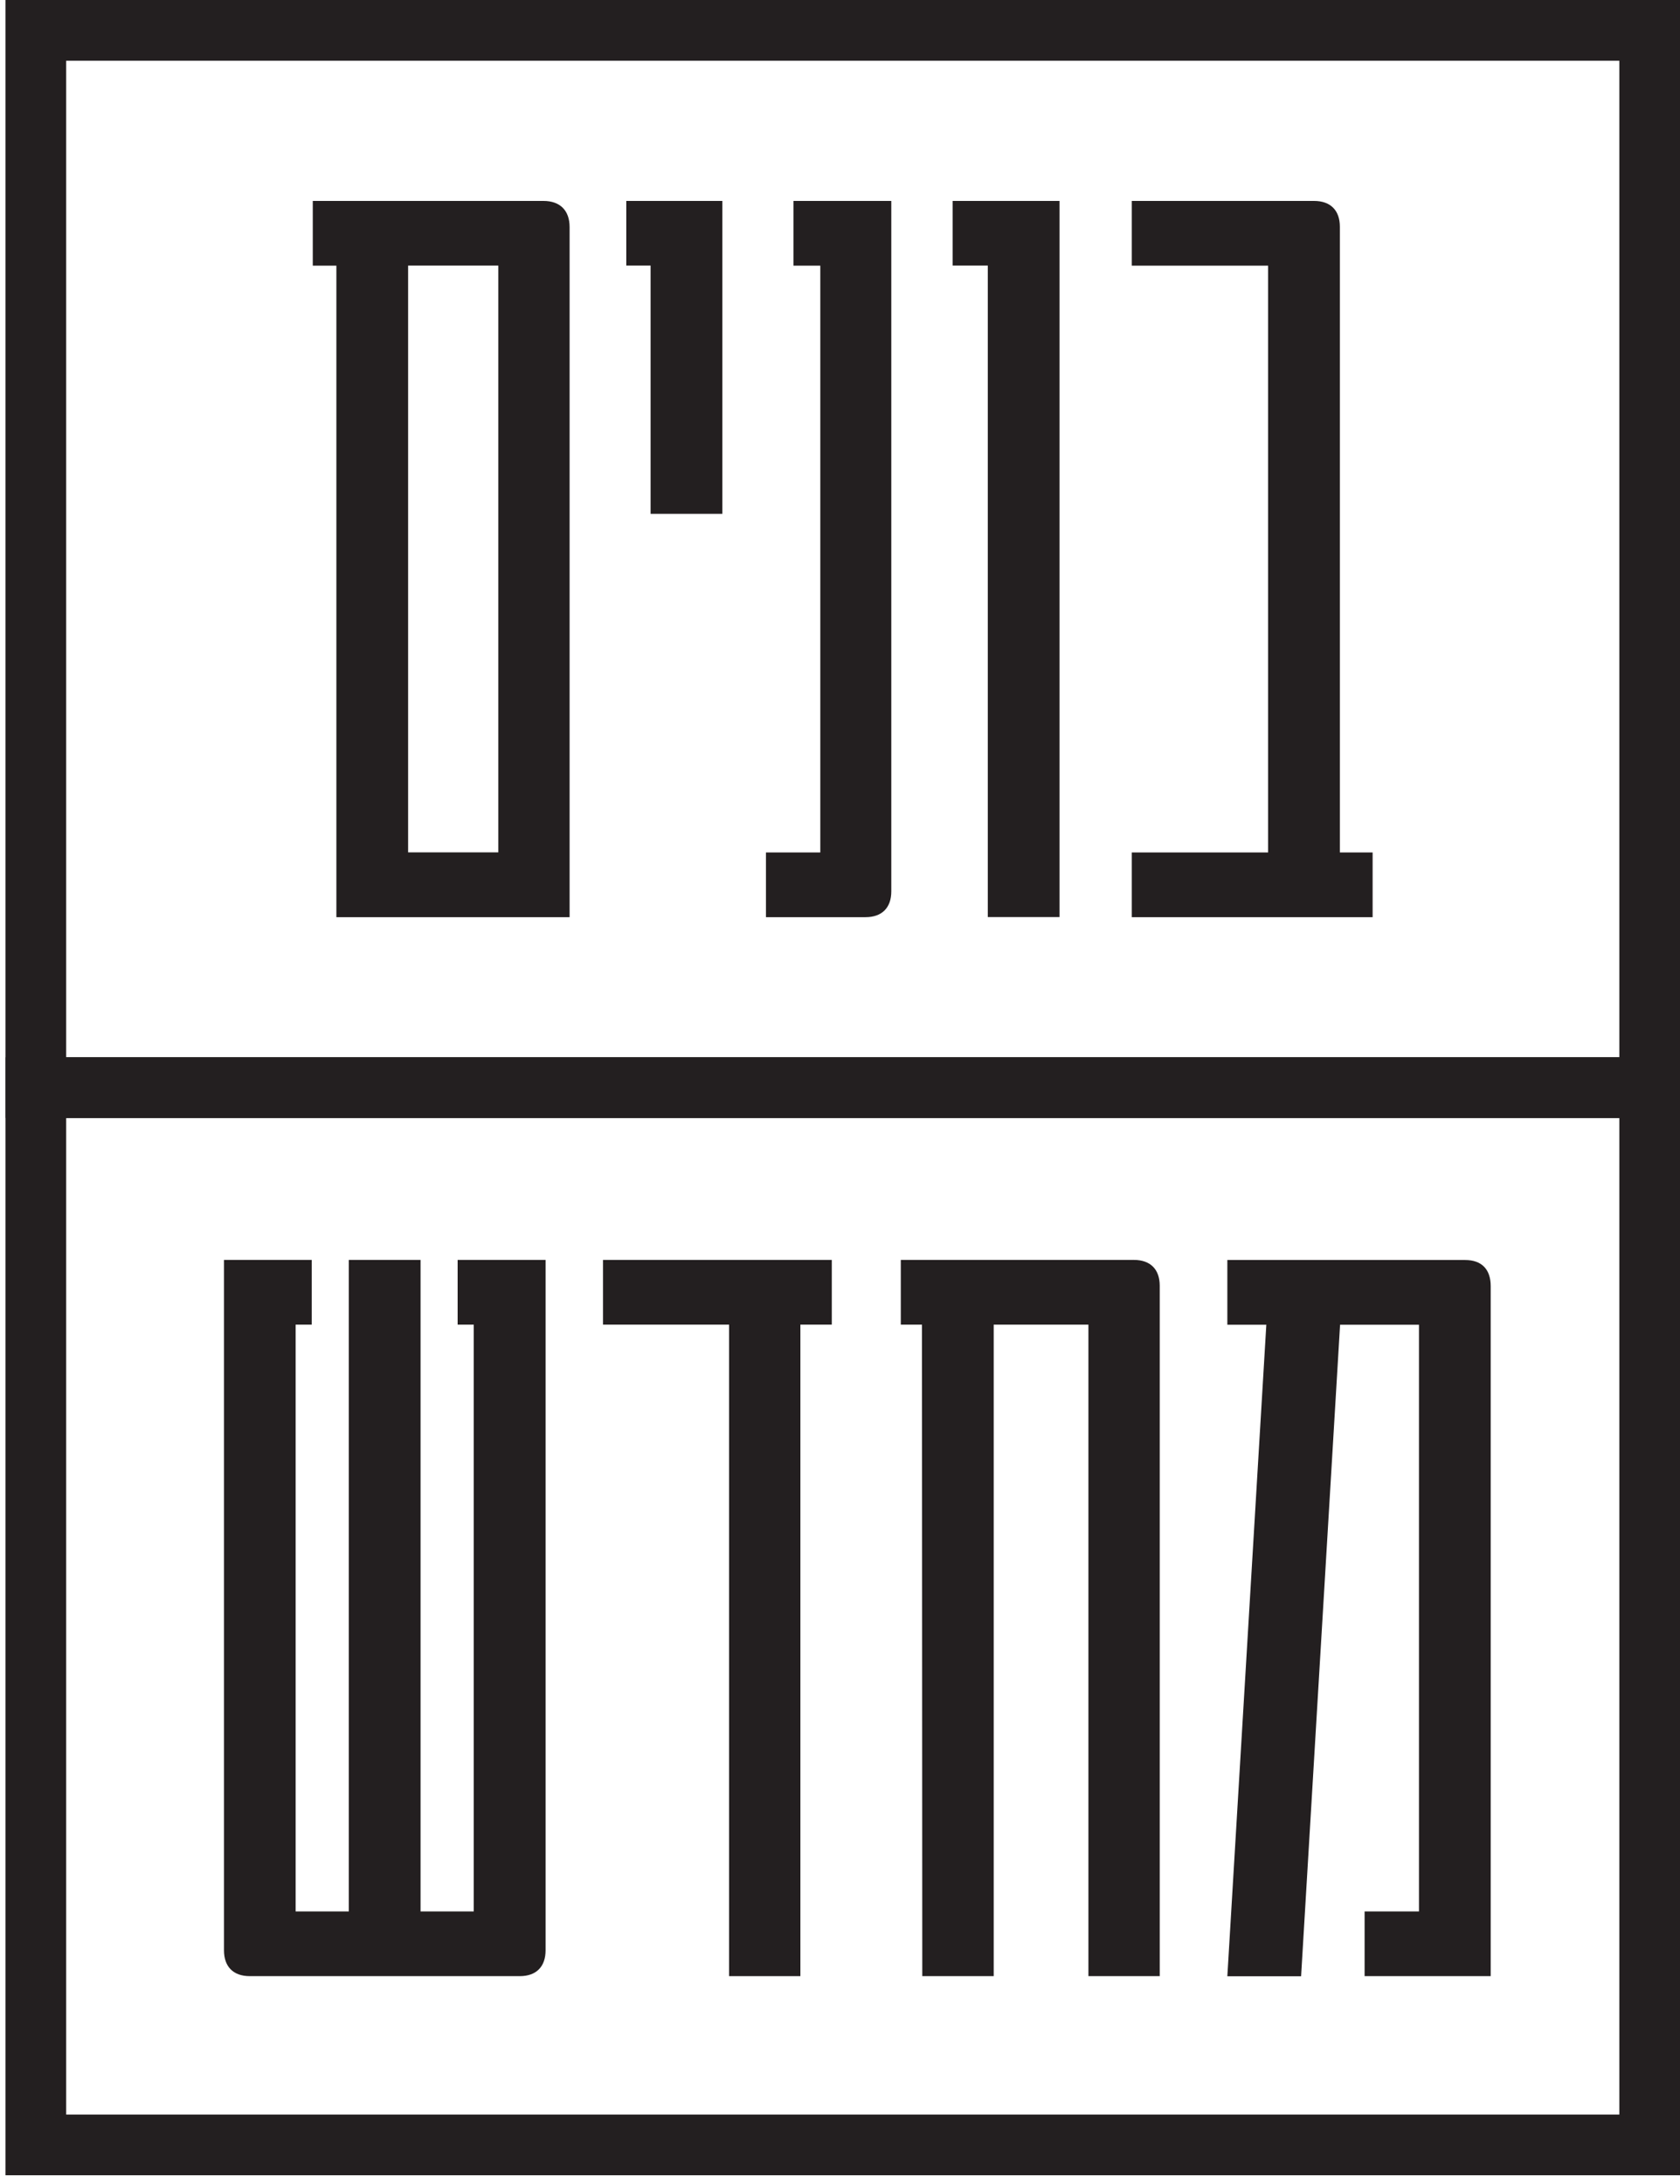 <?xml version="1.0" encoding="UTF-8"?>
<svg xmlns="http://www.w3.org/2000/svg" width="80" height="104" viewBox="0 0 80 104" fill="none">
  <g clip-path="url(#clip0_810_1092)">
    <path d="M80 103.585L0.262 103.585L0.262 50.347L80 50.347L80 103.585ZM3.151 100.693L77.111 100.693L77.111 53.238L3.151 53.238L3.151 100.693Z" fill="#231F20"></path>
    <path d="M25.97 59.995L21.792 59.995L21.792 63.078L22.559 63.078L22.559 91.02L20.026 91.02L20.026 59.995L16.61 59.995L16.61 91.02L14.077 91.02L14.077 63.078L14.844 63.078L14.844 59.995L10.666 59.995L10.666 92.872C10.666 93.655 11.112 94.102 11.895 94.102L24.751 94.102C25.534 94.102 25.98 93.655 25.98 92.872L25.98 59.995L25.97 59.995Z" fill="#231F20"></path>
    <path d="M39.609 59.996L28.714 59.996L28.714 63.078L34.718 63.078L34.718 94.102L38.114 94.102L38.114 63.078L39.609 63.078L39.609 59.996Z" fill="#231F20"></path>
    <path d="M55.225 94.102L55.225 61.225C55.225 60.442 54.778 59.996 53.996 59.996L42.895 59.996L42.895 63.078L43.903 63.078L43.918 94.102L47.319 94.102L47.319 63.078L51.829 63.078L51.829 94.102L55.225 94.102Z" fill="#231F20"></path>
    <path d="M67.57 63.078L67.57 91.02L64.981 91.02L64.981 94.102L70.986 94.102L70.986 61.246C70.986 60.442 70.554 60.001 69.772 60.001L58.445 60.001L58.445 63.083L60.301 63.083L58.445 94.107L61.957 94.107L63.813 63.083L67.565 63.083L67.57 63.078Z" fill="#231F20"></path>
    <path d="M80 53.238L0.262 53.238L0.262 0L80 -3.4052e-10L80 53.238ZM3.151 50.347L77.111 50.347L77.111 2.892L3.151 2.892L3.151 50.347Z" fill="#231F20"></path>
    <path d="M27.124 43.67L27.124 10.813C27.124 10.02 26.667 9.568 25.88 9.568L14.894 9.568L14.894 12.651L16.018 12.651L16.018 43.675L27.119 43.675L27.124 43.67ZM19.434 12.646L23.728 12.646L23.728 40.588L19.434 40.588L19.434 12.646Z" fill="#231F20"></path>
    <path d="M34.397 24.468L34.397 9.568L29.823 9.568L29.823 12.646L30.981 12.646L30.981 24.468L34.397 24.468Z" fill="#231F20"></path>
    <path d="M42.443 9.568L37.783 9.568L37.783 12.651L39.062 12.651L39.062 40.593L36.474 40.593L36.474 43.675L41.215 43.675C41.997 43.675 42.443 43.228 42.443 42.445L42.443 9.568Z" fill="#231F20"></path>
    <path d="M50.454 43.67L50.454 9.568L45.363 9.568L45.363 12.646L47.038 12.646L47.038 43.67L50.454 43.67Z" fill="#231F20"></path>
    <path d="M62.574 9.568L53.895 9.568L53.895 12.651L60.386 12.651L60.386 40.593L53.895 40.593L53.895 43.675L65.363 43.675L65.363 40.593L63.803 40.593L63.803 10.798C63.803 10.015 63.356 9.568 62.574 9.568Z" fill="#231F20"></path>
  </g>
  <defs>
    <clipPath id="clip0_810_1092">
      <rect width="79.738" height="103.585" fill="white" transform="translate(0.262)"></rect>
    </clipPath>
  </defs>
</svg>
